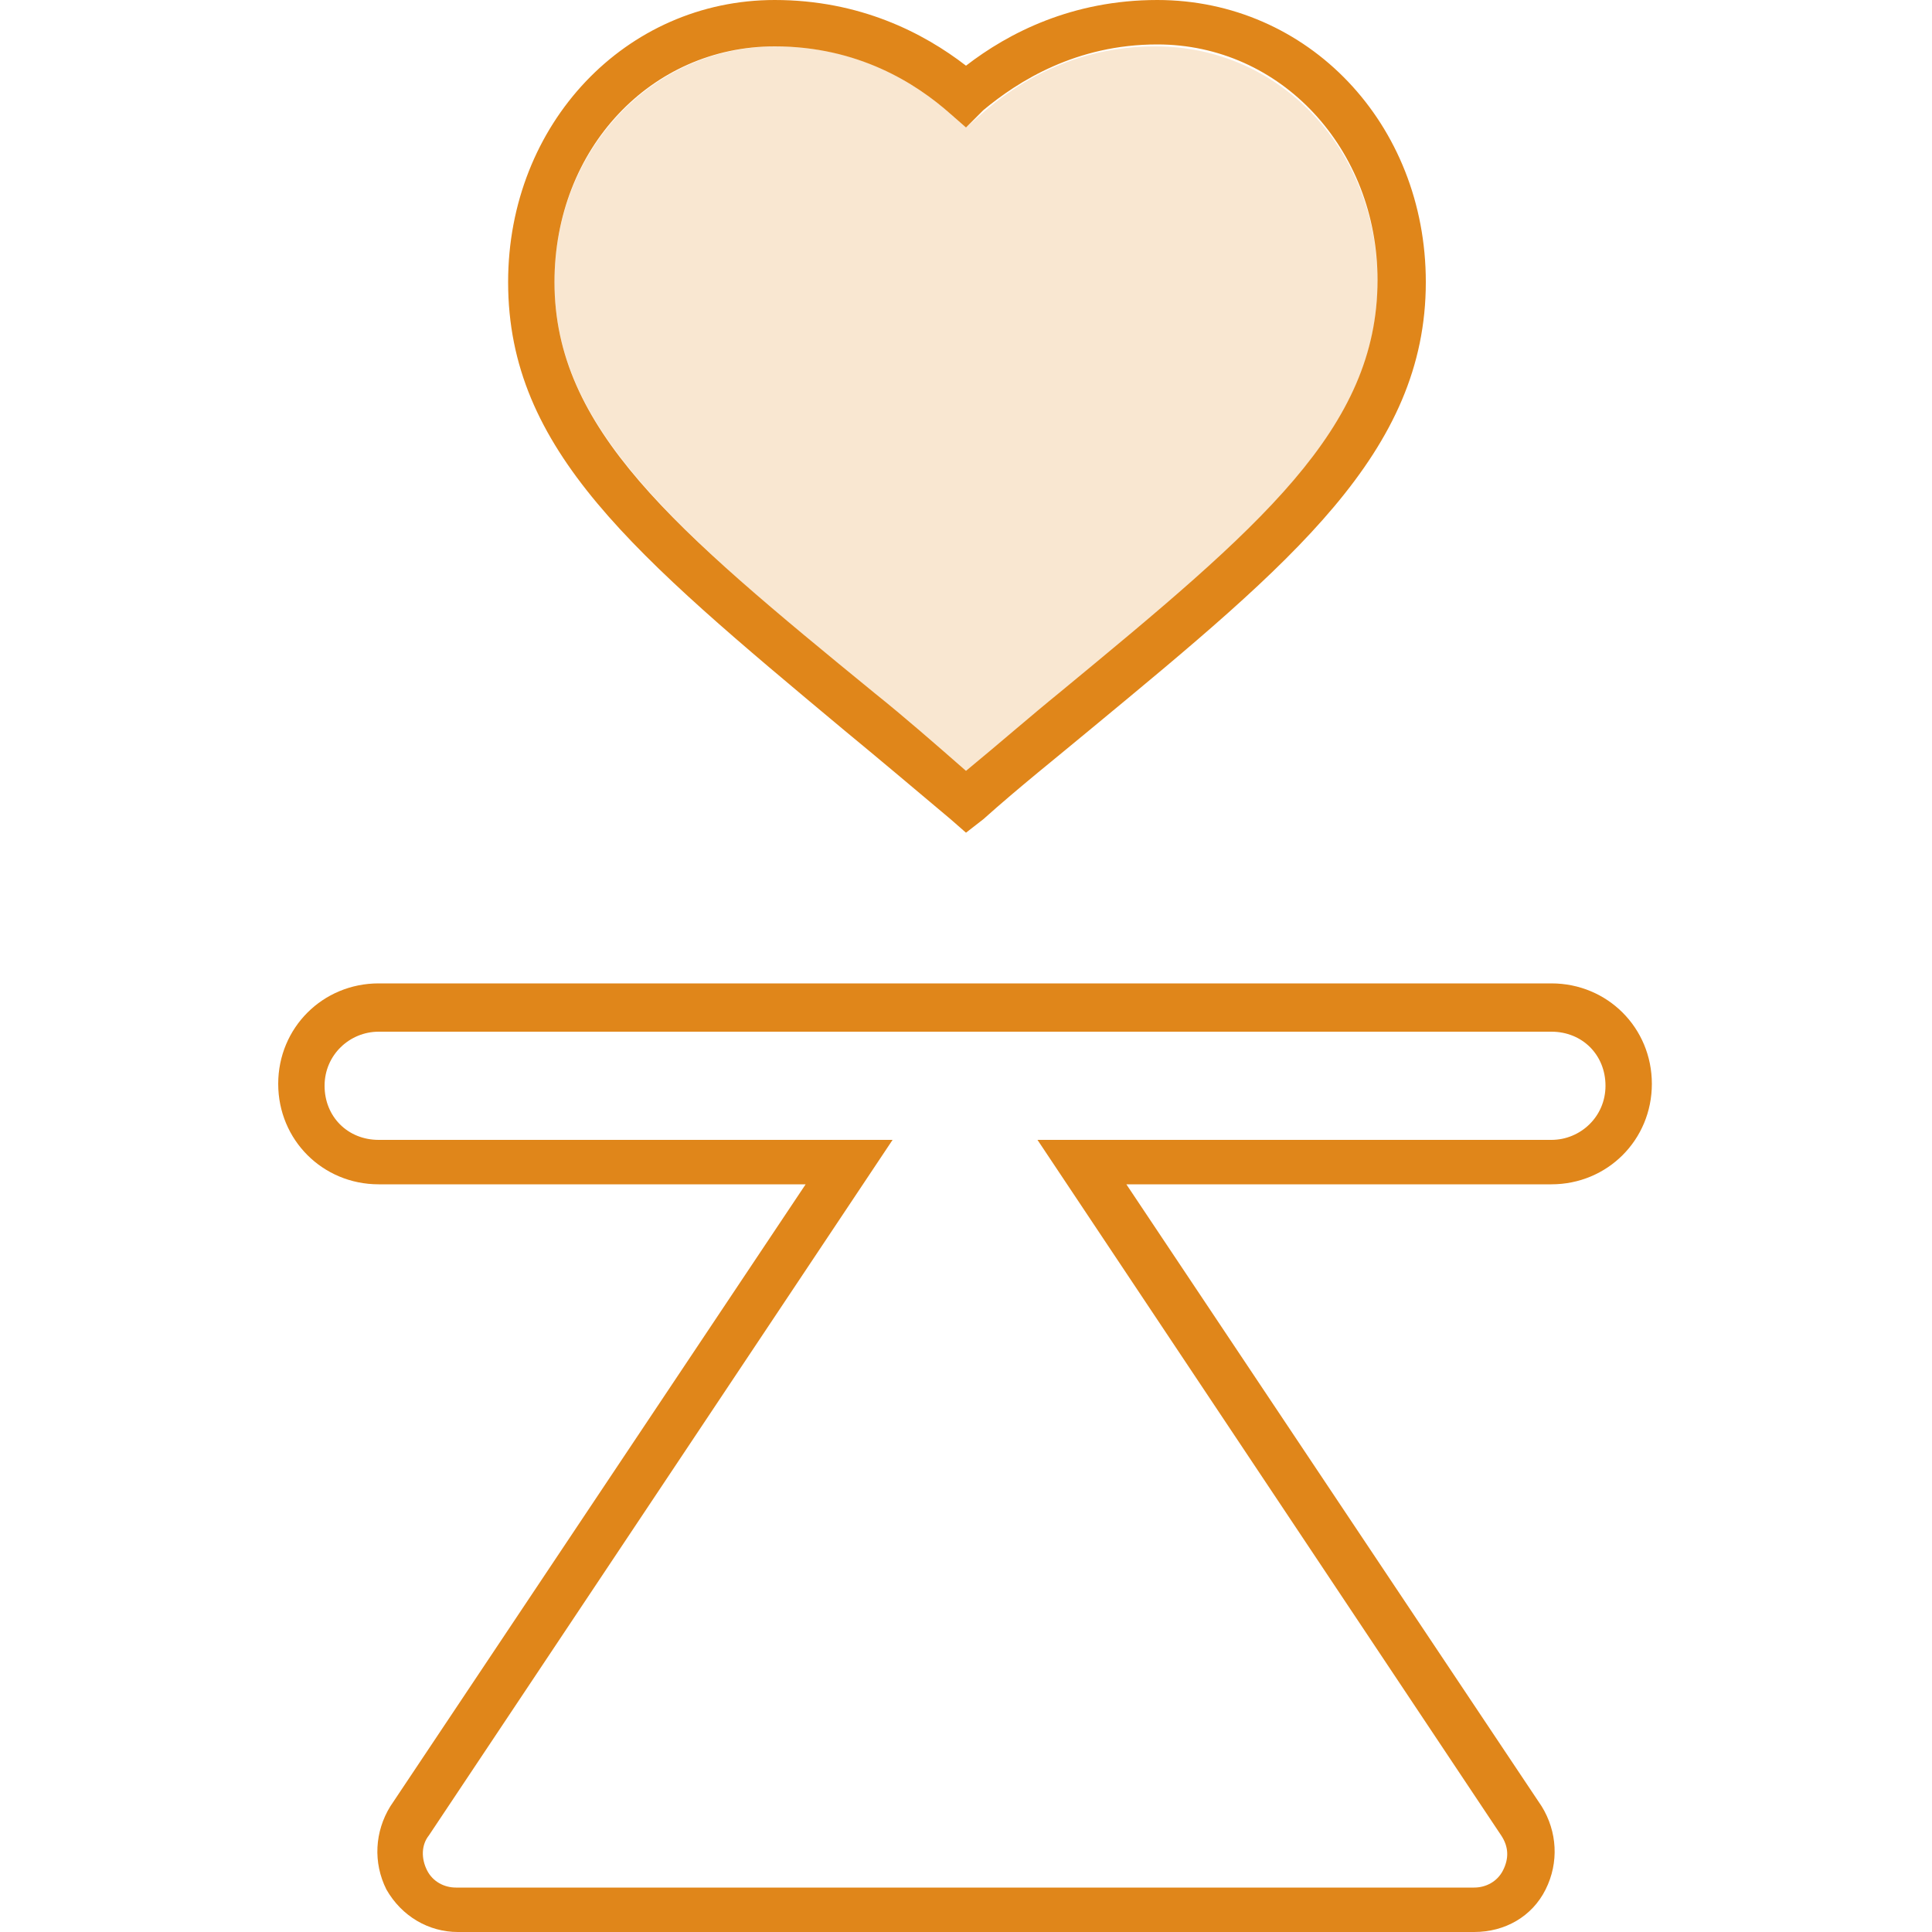 <?xml version="1.0" encoding="utf-8"?>
<!-- Generator: Adobe Illustrator 26.3.1, SVG Export Plug-In . SVG Version: 6.00 Build 0)  -->
<svg version="1.1" id="Layer_1" xmlns="http://www.w3.org/2000/svg" xmlns:xlink="http://www.w3.org/1999/xlink" x="0px" y="0px"
	 viewBox="0 0 100 100" style="enable-background:new 0 0 100 100;" xml:space="preserve">
<style type="text/css">
	.st0{fill:#E0861A;}
	.st1{fill:#F9E7D1;}
</style>
<path class="st0" d="M76.3,100H23.7c-1.5,0-2.9-0.8-3.7-2.2c-0.7-1.4-0.6-3,0.2-4.3l21.5-32.2H19.6c-2.9,0-5.2-2.3-5.2-5.2
	s2.3-5.2,5.2-5.2h60.7c2.9,0,5.2,2.3,5.2,5.2s-2.3,5.2-5.2,5.2H58.3l21.5,32.2c0.8,1.3,0.9,2.9,0.2,4.3C79.3,99.2,77.9,100,76.3,100
	z M19.6,53.4c-1.5,0-2.8,1.2-2.8,2.8s1.2,2.8,2.8,2.8h26.6l-24,36c-0.4,0.5-0.4,1.2-0.1,1.8c0.3,0.6,0.9,0.9,1.5,0.9h52.7
	c0.6,0,1.2-0.3,1.5-0.9c0.3-0.6,0.3-1.2-0.1-1.8l-24-36h26.6c1.5,0,2.8-1.2,2.8-2.8s-1.2-2.8-2.8-2.8H19.6z"/>
<path class="st1" d="M71.3,14.6c0,7.6-6.2,12.8-16.4,21.3c-1.5,1.3-3.2,2.6-4.9,4.1c-1.6-1.4-3.2-2.7-4.7-4
	c-10.3-8.6-16.6-13.8-16.6-21.4c0-6.8,5-12.2,11.5-12.2c4.2,0,7.2,1.9,9,3.5L50,6.6l0.8-0.7c1.8-1.6,4.8-3.5,9-3.5
	C66.3,2.4,71.3,7.8,71.3,14.6z"/>
<path class="st0" d="M50,43.1l-0.8-0.7c-1.9-1.6-3.8-3.2-5.5-4.6c-10.9-9.1-17.4-14.5-17.4-23.2C26.3,6.4,32.4,0,40.1,0
	c4.4,0,7.7,1.7,9.9,3.4C52.2,1.7,55.5,0,59.9,0c7.8,0,13.9,6.4,13.9,14.6c0,8.8-6.9,14.5-17.3,23.1c-1.8,1.5-3.7,3-5.6,4.7L50,43.1z
	 M40.1,2.4c-6.4,0-11.4,5.3-11.4,12.2c0,7.6,6.2,12.8,16.6,21.3c1.5,1.2,3.1,2.6,4.7,4c1.7-1.4,3.3-2.8,4.9-4.1
	c10.3-8.5,16.4-13.6,16.4-21.3c0-6.8-5-12.2-11.4-12.2c-4.2,0-7.2,1.9-9,3.4L50,6.6l-0.8-0.7C47.4,4.3,44.4,2.4,40.1,2.4z"/>
</svg>
